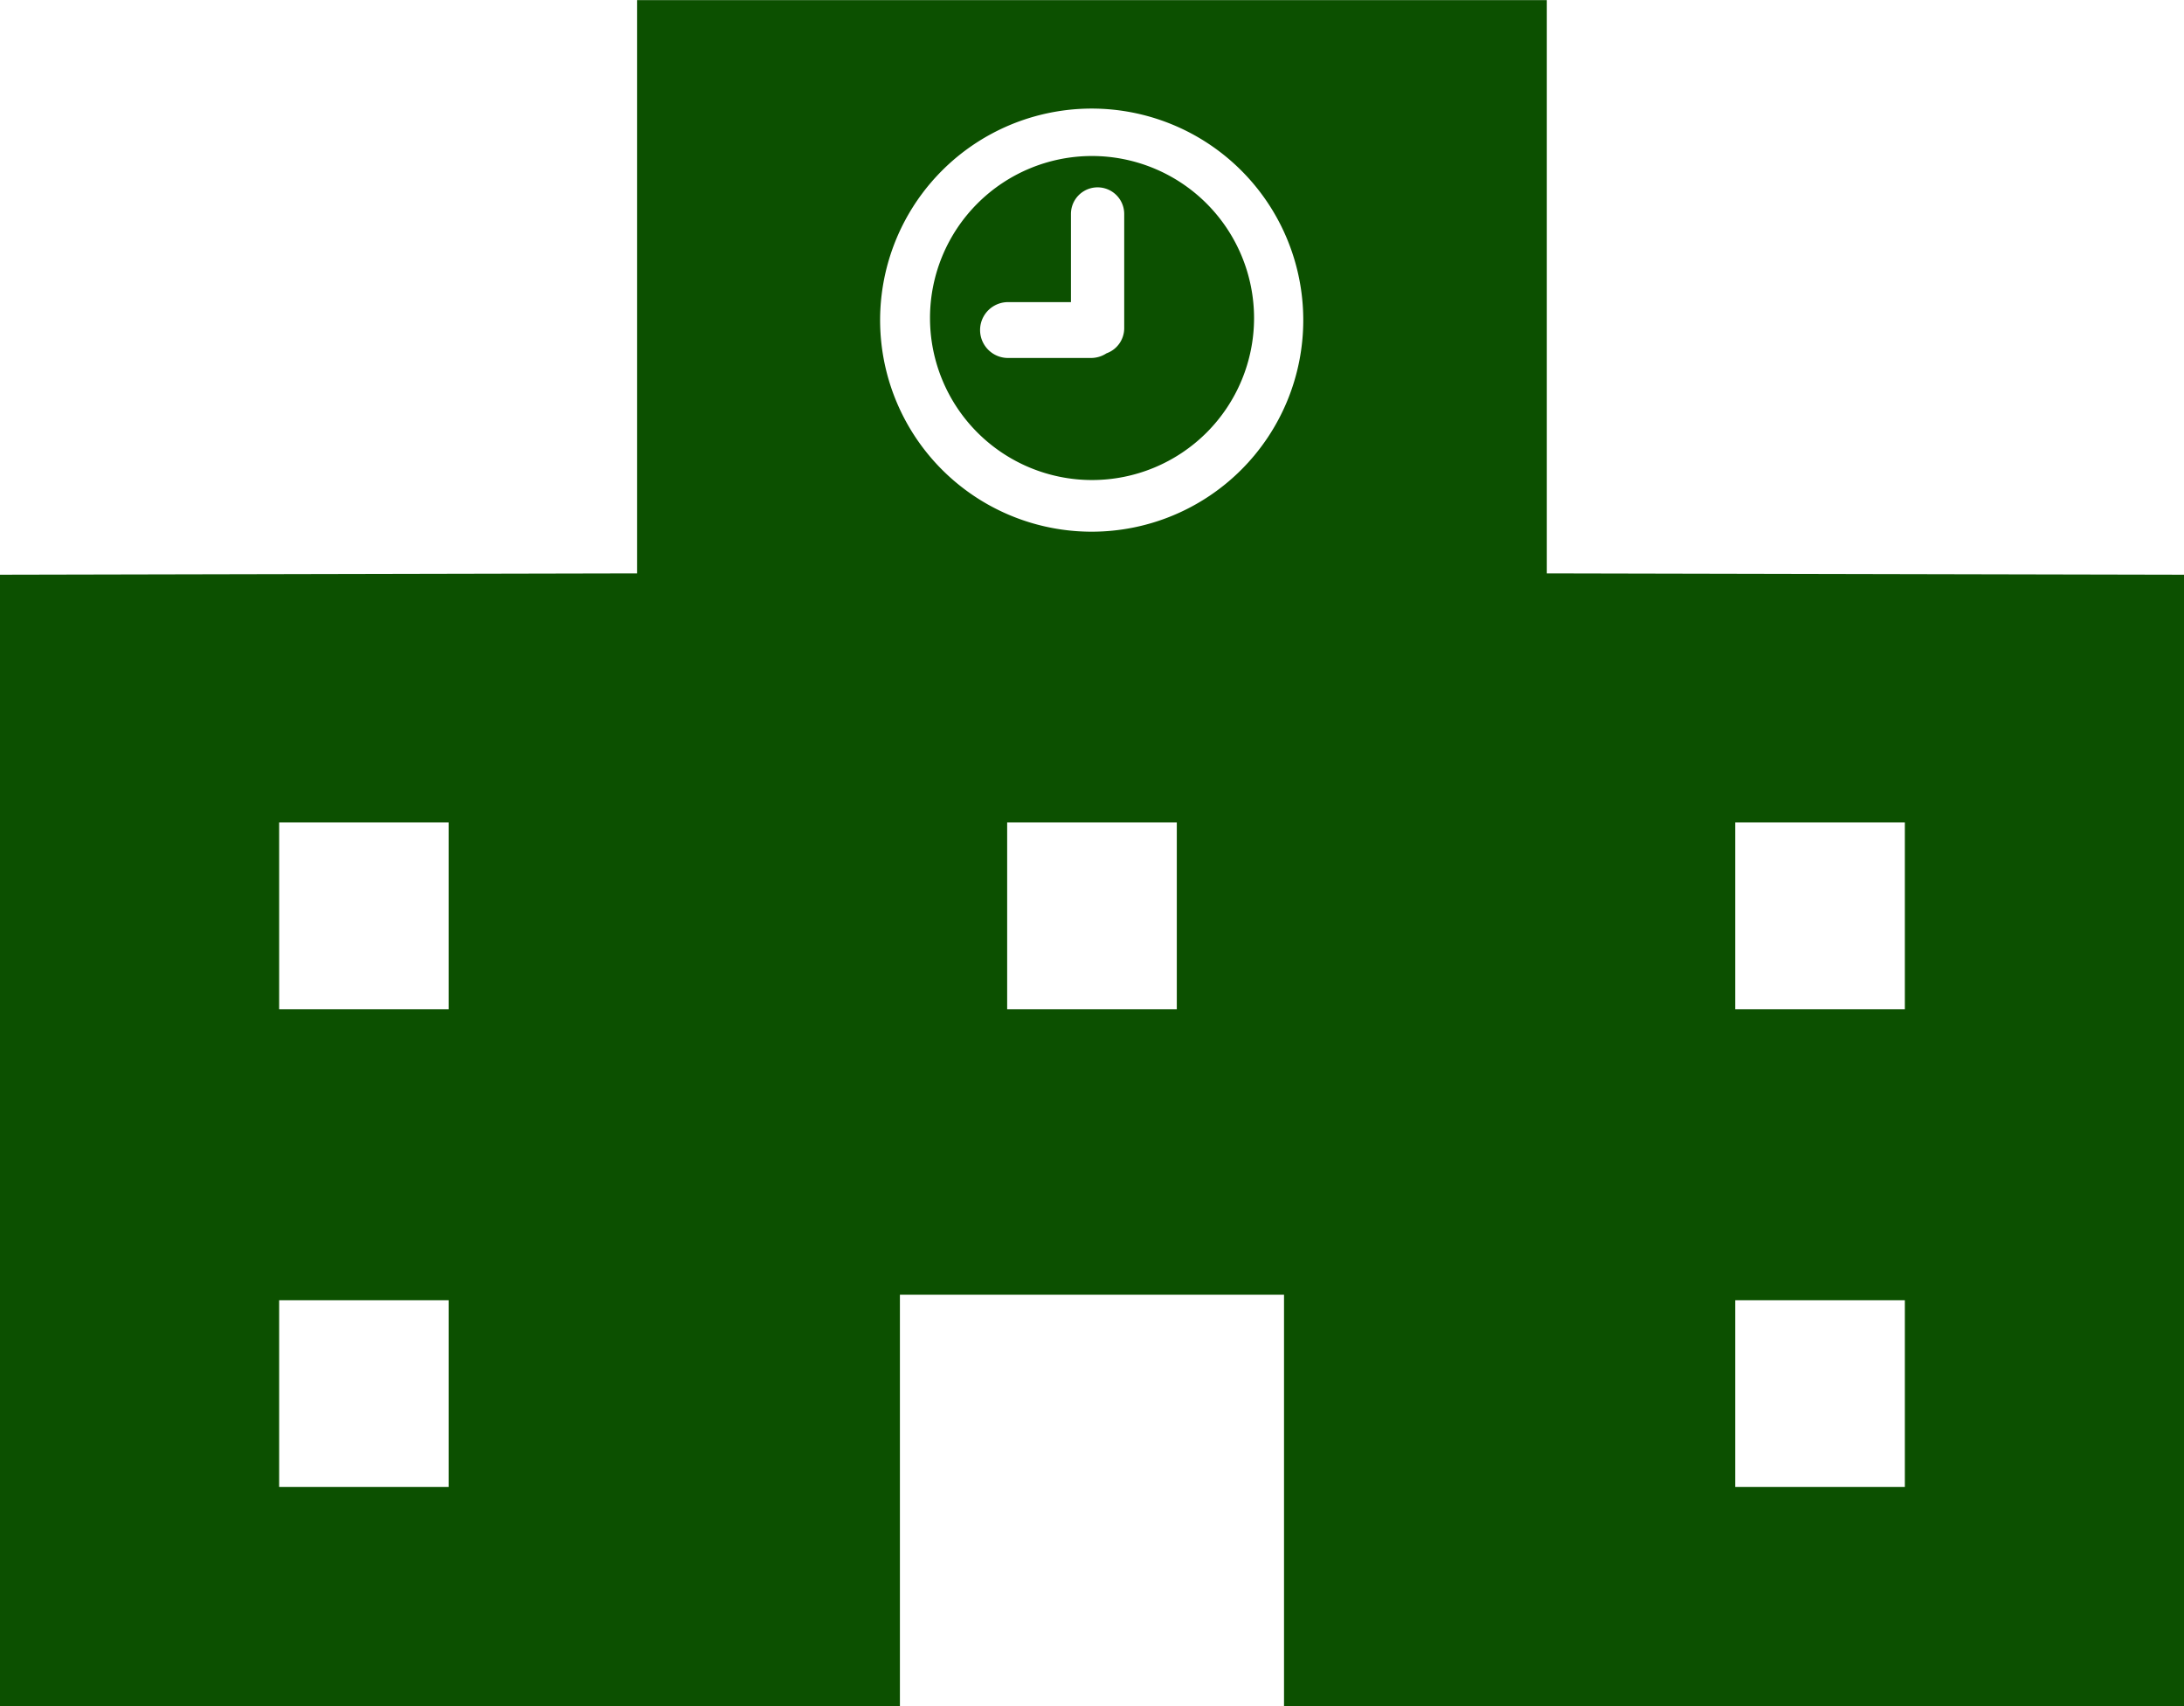 <svg xmlns="http://www.w3.org/2000/svg" width="64" height="50" viewBox="0 0 64 50">
  <g id="学校のアイコン2" transform="translate(0 -56.172)">
    <path id="パス_209" data-name="パス 209" d="M45.328,72.975v-16.8H18.668v16.8L0,73.015v33.157H26.371V94.115H37.627v12.057H64V73.015ZM13.149,99.748H8.18V94.277h4.969Zm0-14H8.18V80.273h4.969Zm21.336,0H29.514V80.273h4.971ZM32,71.754a6.2,6.2,0,1,1,6.191-6.2A6.2,6.2,0,0,1,32,71.754ZM55.82,99.748H50.848V94.277H55.82Zm0-14H50.848V80.273H55.82Z" transform="translate(0 0)" fill="#0c5000"/>
    <path id="パス_210" data-name="パス 210" d="M222.53,92.969a4.748,4.748,0,1,0,4.749,4.747A4.753,4.753,0,0,0,222.53,92.969Zm.944,5.051a.783.783,0,0,1-.52.732.826.826,0,0,1-.45.136h-2.435a.818.818,0,1,1,0-1.637h1.844V94.668a.78.78,0,0,1,1.561,0V98.02Z" transform="translate(-190.53 -32.225)" fill="#0c5000"/>
  </g>
</svg>

